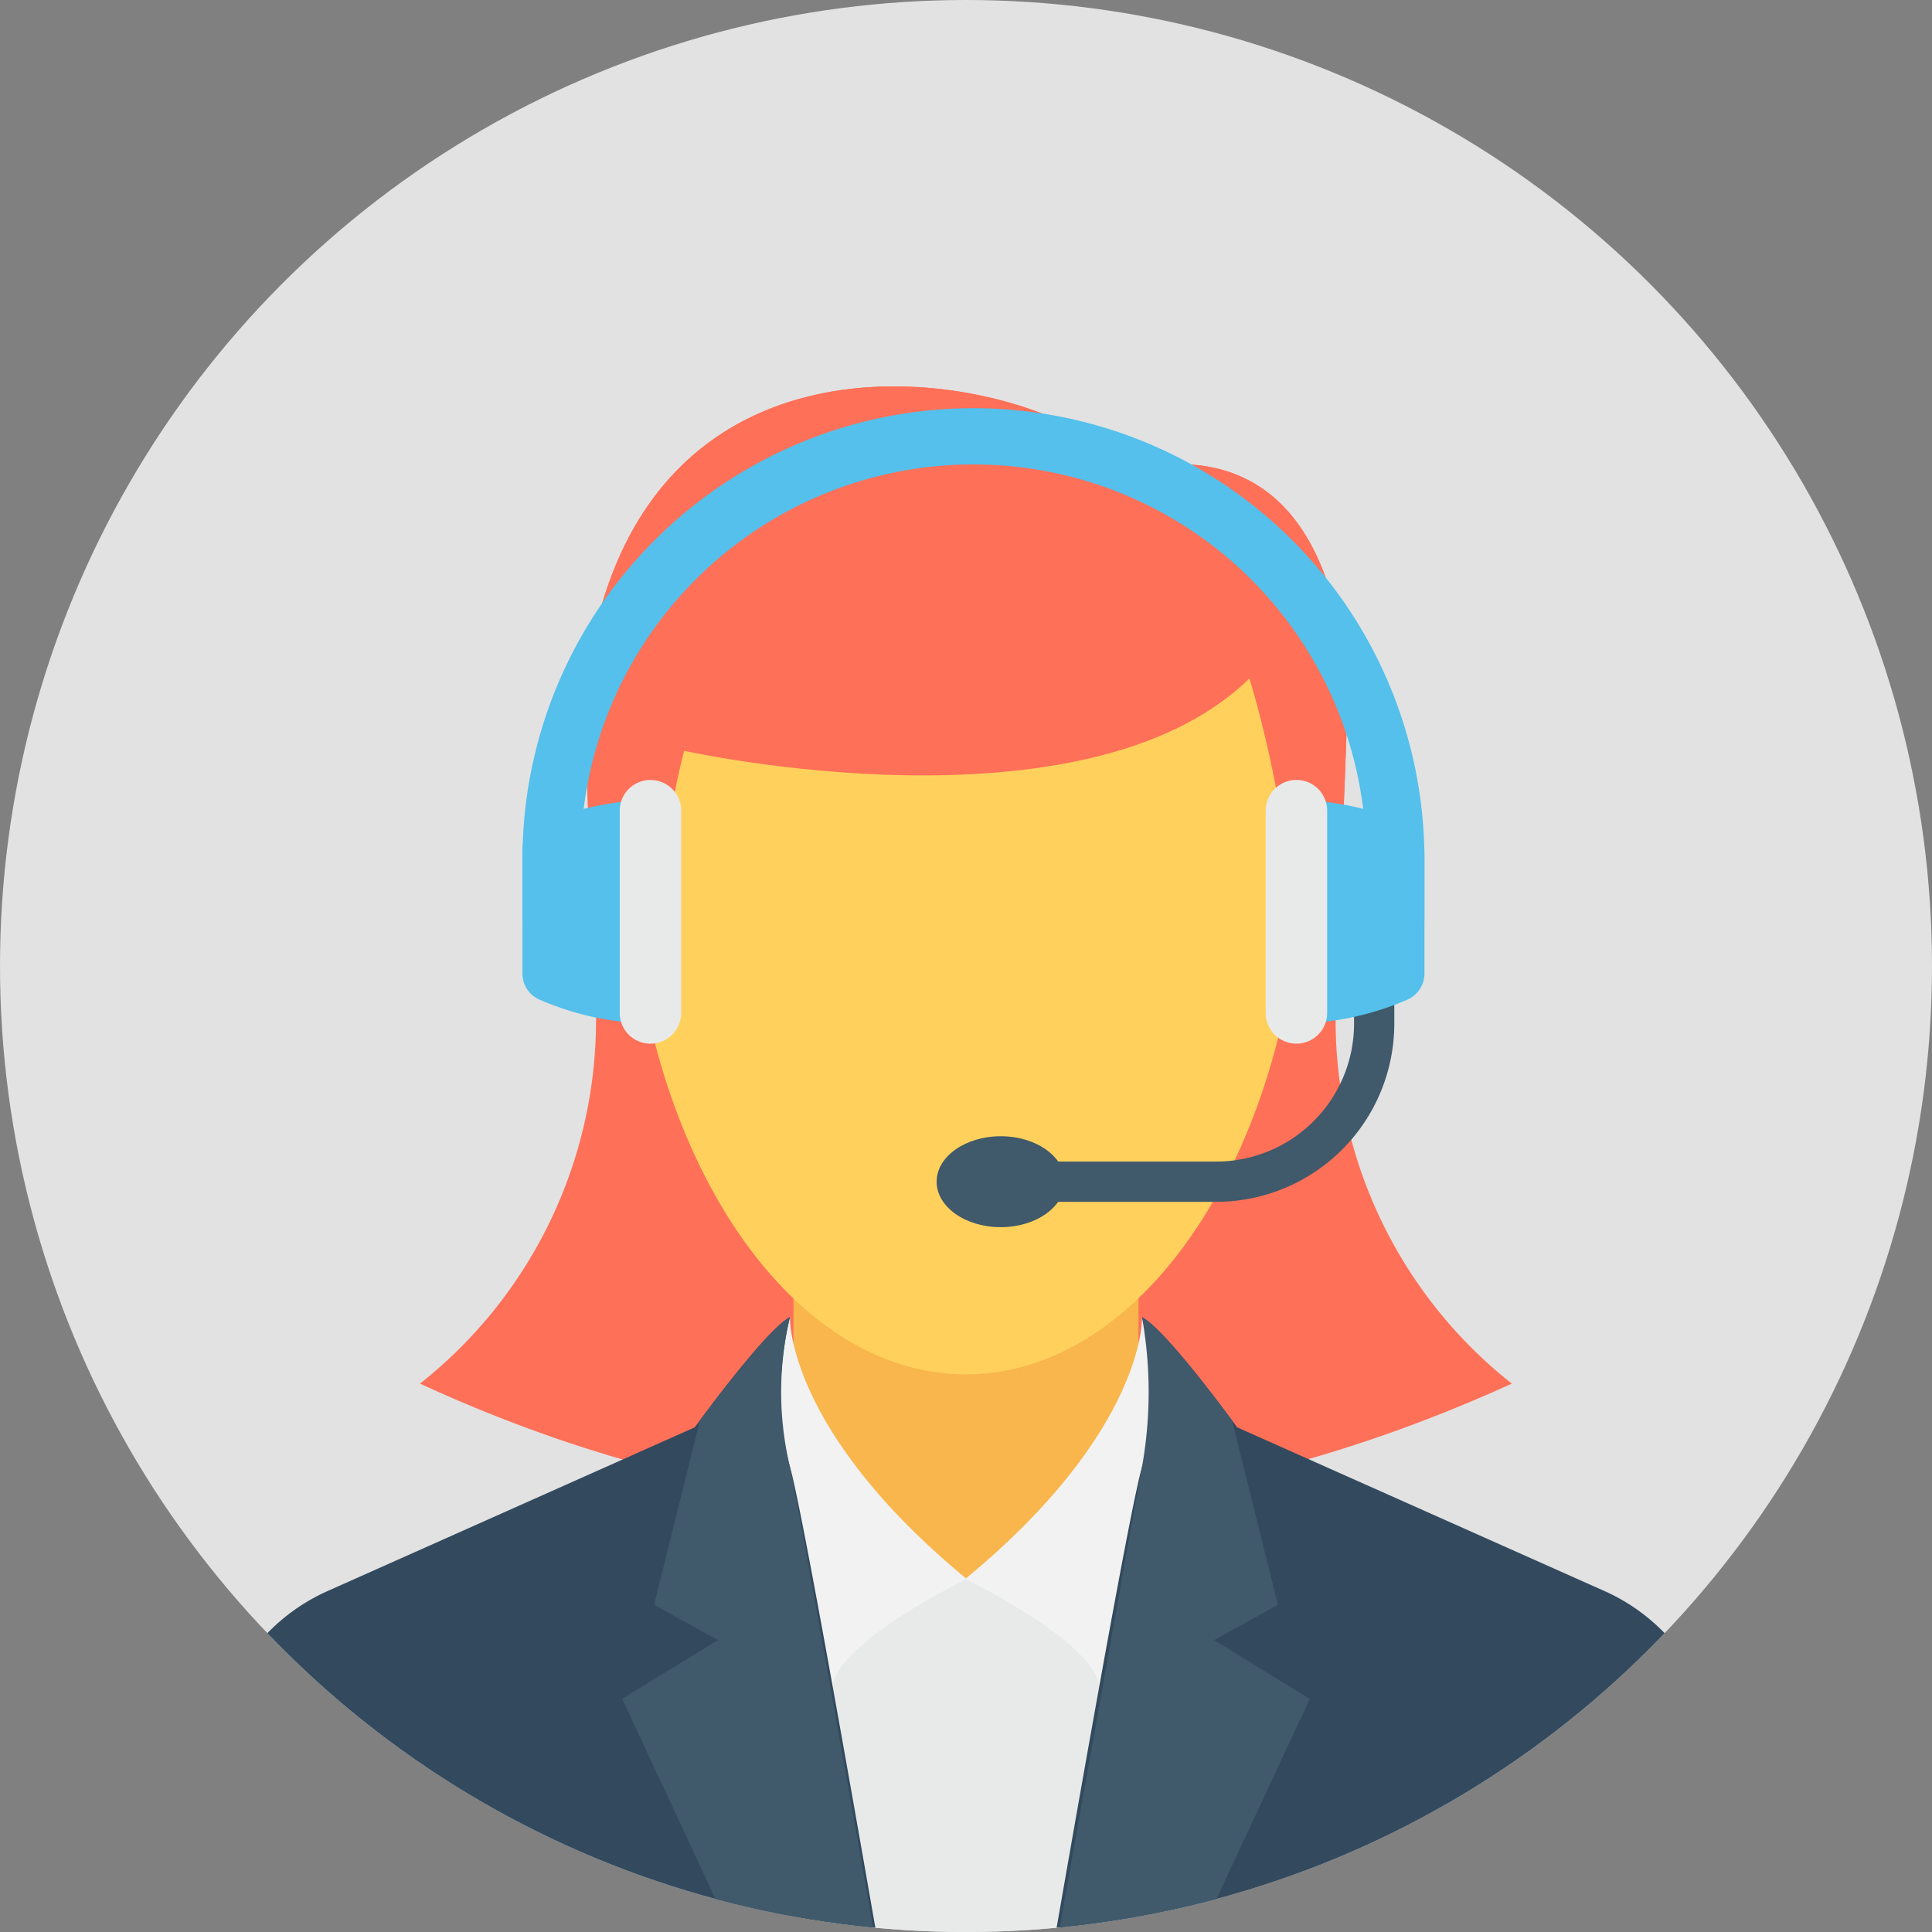 <svg xmlns="http://www.w3.org/2000/svg" xmlns:xlink="http://www.w3.org/1999/xlink" width="220" height="220" viewBox="0 0 220 220">
  <rect x="0" y="0" width="220" height="220" fill="#808080" stroke="none"/>
  <defs>
    <clipPath id="clip-path">
      <circle id="楕円形_22" data-name="楕円形 22" cx="110" cy="110" r="110" fill="#e2e2e2"/>
    </clipPath>
    <clipPath id="clip-path-2">
      <rect id="長方形_118" data-name="長方形 118" width="176" height="176" fill="none"/>
    </clipPath>
  </defs>
  <g id="グループ_102" data-name="グループ 102" transform="translate(-1145 -564)">
    <circle id="楕円形_21" data-name="楕円形 21" cx="110" cy="110" r="110" transform="translate(1145 564)" fill="#e2e2e2"/>
    <g id="マスクグループ_1" data-name="マスクグループ 1" transform="translate(1145 564)" clip-path="url(#clip-path)">
      <g id="グループ_101" data-name="グループ 101" transform="translate(22 44)">
        <g id="グループ_100" data-name="グループ 100" transform="translate(0 0)" clip-path="url(#clip-path-2)">
          <path id="パス_755" data-name="パス 755" d="M36.518,72.17V66.362C35.486,48.719,35.185,35.37,35.185,35.37,40.263-14.455,92.251-.015,96.881,9.7,102,8.321,120.308,5.029,122.111,35.37c0,0-.345,13.349-1.375,30.992v5.793a52.741,52.741,0,0,0,20.065,41.4c-42.087,19.151-83.519,18.8-124.328,0A52.74,52.74,0,0,0,36.518,72.17" transform="translate(9.352 0)" fill="#ff7058"/>
          <rect id="長方形_117" data-name="長方形 117" width="39.288" height="56.224" transform="translate(68.355 79.575)" fill="#f8b64c"/>
          <path id="パス_756" data-name="パス 756" d="M88.451,95.038c-5.156-5.365-13.07-8.433-24.707-8.415,0,0-14.075,2.5-20.314,7.66v32.541H88.451Z" transform="translate(24.655 49.176)" fill="#e8eaea"/>
          <path id="パス_757" data-name="パス 757" d="M56.078,97.424s16.146,7.809,15.229,12.934l9.842-31.285L76.209,67.6s.486,12.836-20.131,29.827" transform="translate(31.836 38.375)" fill="#f2f2f2"/>
          <path id="パス_758" data-name="パス 758" d="M62.66,137.625h77.766l-2.4-21.213a22,22,0,0,0-12.9-17.616L83.3,80.155S75.365,69.19,72.472,67.6c0,0,2.4,8.862,0,17.071-1.132,3.849-5.5,28.194-9.812,52.959" transform="translate(35.572 38.375)" fill="#334a5e"/>
          <path id="パス_759" data-name="パス 759" d="M62.88,137.625H79.068l12.386-26.549-10.9-6.688,7.263-4.01-5.214-21C80.744,76.86,74.779,68.933,72.343,67.6a48.5,48.5,0,0,1,0,17.071c-.547,2.979-4.973,27.764-9.463,52.959" transform="translate(35.697 38.375)" fill="#40596b"/>
          <path id="パス_760" data-name="パス 760" d="M65.263,97.424s-16.144,7.809-15.229,12.934L40.195,79.073,45.132,67.6s-.486,12.836,20.131,29.827" transform="translate(22.819 38.375)" fill="#f2f2f2"/>
          <path id="パス_761" data-name="パス 761" d="M77.764,137.625c-4.317-24.765-8.684-49.11-9.809-52.959-2.406-8.209,0-17.071,0-17.071-2.9,1.594-10.836,12.559-10.836,12.559L15.3,98.8A22,22,0,0,0,2.4,116.413L0,137.625Z" transform="translate(0 38.375)" fill="#334a5e"/>
          <path id="パス_762" data-name="パス 762" d="M43.54,137.625H59.827c-4.463-25.2-8.9-50-9.561-52.959a36.691,36.691,0,0,1,0-17.071c-2.436,1.337-8.4,9.264-10.259,11.778l-5.214,21,7.266,4.01-10.9,6.688Z" transform="translate(17.69 38.375)" fill="#40596b"/>
          <path id="パス_763" data-name="パス 763" d="M36.589,13.357a91.117,91.117,0,0,0-4.941,30.152c0,33.9,17.187,61.407,38.37,61.407S108.39,77.41,108.39,43.509c0-1.878-.05-3.758-.176-5.6a4.457,4.457,0,0,0,1.456-3.115,69.627,69.627,0,0,0-.9-21.435Z" transform="translate(17.967 7.583)" fill="#ffd15c"/>
          <path id="パス_764" data-name="パス 764" d="M83.19,69.912H58.655V65.328H83.19a15.715,15.715,0,0,0,15.7-15.7V40.414h4.582v9.217A20.3,20.3,0,0,1,83.19,69.912" transform="translate(33.299 22.943)" fill="#40596b"/>
          <path id="パス_765" data-name="パス 765" d="M35.462,66.372C37.3,57.9,37.456,50.48,39.779,41.493c0,0,45.518,10.178,64.37-8.243,0,0,5.884,18.764,4.542,33.122h5.263c1.038-17.638,1.367-30.994,1.367-30.994C113.532,5.028,95.227,8.322,90.1,9.7,85.465-.019,33.485-14.459,28.4,35.379c0,0,.307,13.355,1.34,30.994Z" transform="translate(16.125 0)" fill="#ff7058"/>
          <path id="パス_766" data-name="パス 766" d="M30.547,60.09v-7.3a44.722,44.722,0,1,1,89.444,0v7.3h6.631v-7.3a51.353,51.353,0,0,0-102.705,0v7.3Z" transform="translate(13.578 0.819)" fill="#54c0eb"/>
          <path id="パス_767" data-name="パス 767" d="M92.506,32.78a33.01,33.01,0,0,0-11.852-2.722V55.474a33.043,33.043,0,0,0,11.852-2.722,3.236,3.236,0,0,0,1.906-2.936V35.708a3.221,3.221,0,0,0-1.906-2.928" transform="translate(45.788 17.064)" fill="#54c0eb"/>
          <path id="パス_768" data-name="パス 768" d="M84.9,55.113V32.085a3.5,3.5,0,0,0-7,0V55.113a3.5,3.5,0,1,0,7,0" transform="translate(44.227 16.229)" fill="#e8eaea"/>
          <path id="パス_769" data-name="パス 769" d="M25.824,52.749a32.9,32.9,0,0,0,11.85,2.725V30.058a32.83,32.83,0,0,0-11.85,2.729,3.2,3.2,0,0,0-1.906,2.93v14.1a3.212,3.212,0,0,0,1.906,2.932" transform="translate(13.578 17.064)" fill="#54c0eb"/>
          <path id="パス_770" data-name="パス 770" d="M30.98,32.089V55.112a3.5,3.5,0,0,0,7,0V32.089a3.5,3.5,0,1,0-7,0" transform="translate(17.588 16.23)" fill="#e8eaea"/>
          <path id="パス_771" data-name="パス 771" d="M68.589,59.643c0,2.858-3.266,5.178-7.295,5.178S54,62.5,54,59.643s3.269-5.178,7.3-5.178,7.295,2.319,7.295,5.178" transform="translate(30.654 30.92)" fill="#40596b"/>
        </g>
      </g>
    </g>
  </g>
</svg>
